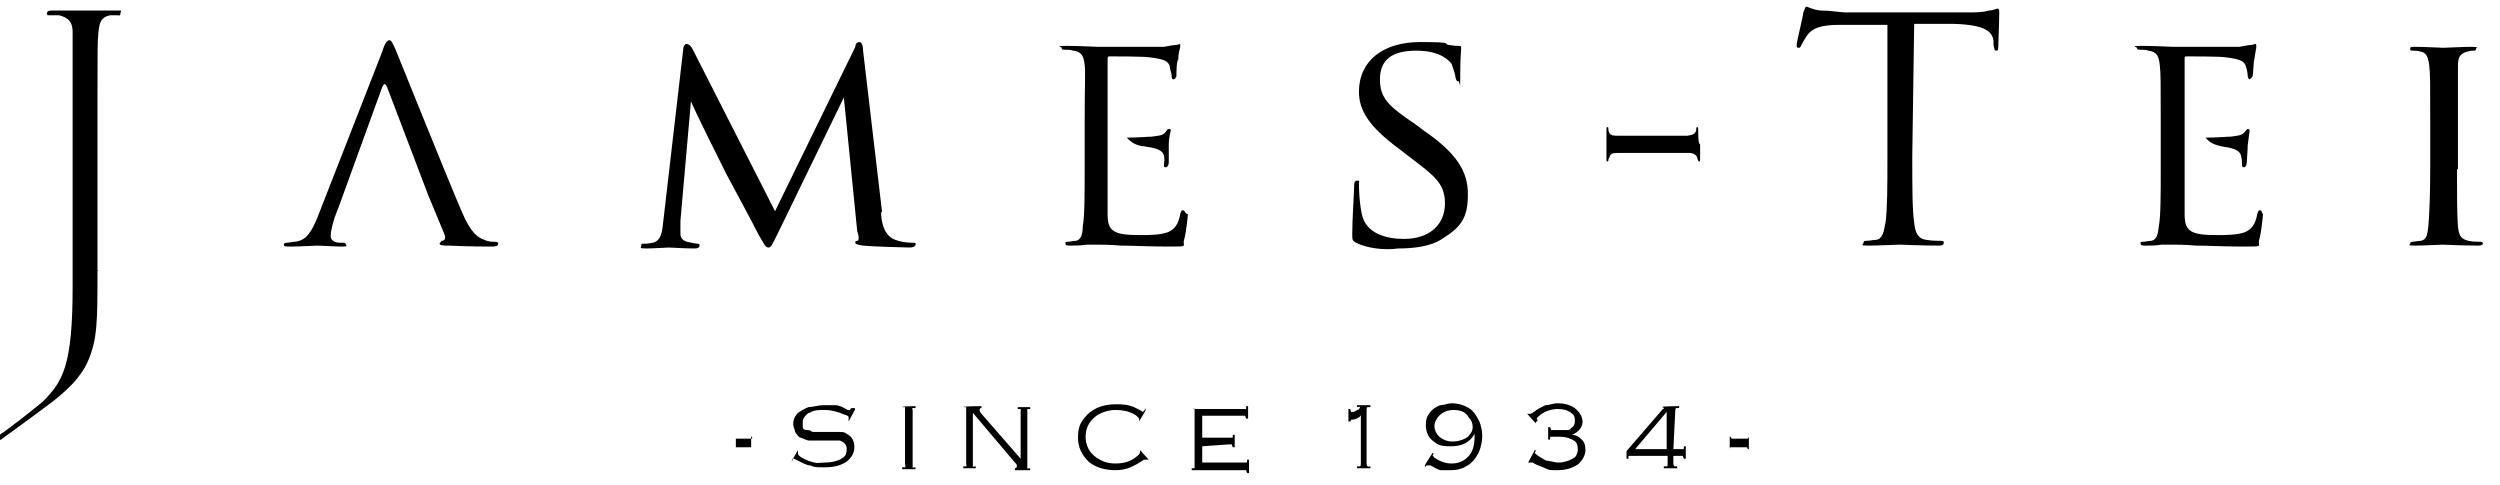 <?xml version="1.0" encoding="UTF-8"?>
<svg xmlns="http://www.w3.org/2000/svg" version="1.1" viewBox="0 0 261.6 50.7">
  <!-- Generator: Adobe Illustrator 28.7.1, SVG Export Plug-In . SVG Version: 1.2.0 Build 142)  -->
  <g>
    <g id="_レイヤー_1" data-name="レイヤー_1">
      <g>
        <g>
          <g>
            <g>
              <g>
                <g>
                  <path d="M92.2,22.2c0,1,.3,2.5,1.5,2.9.8.3,1.6.3,1.9.3s.2.1.2.2c0,.2-.3.3-.6.3-.6,0-3.9-.1-4.9-.2-.7-.1-.8-.2-.8-.3s0-.2.2-.2c.2,0,.2-.5,0-1l-1.4-14h0l-6.9,14.2c-.6,1.2-.7,1.5-1,1.5s-.4-.3-1-1.3c-.7-1.4-2.6-4.9-3.4-6.4-.9-1.8-3.2-6.4-3.7-7.6h0l-1.1,12.5v1.4c0,.4.3.7.7.8.5.1.9.2,1.1.2s.2.1.2.2c0,.2-.2.3-.5.3-1.1,0-2.4-.1-2.7-.1s-1.6.1-2.4.1-.5-.1-.5-.3,0-.2.3-.2.4,0,.9-.1c.9-.2,1-1.2,1.1-2.2l2.1-18.1c0-.3.2-.5.3-.5.2,0,.4.1.6.4l8.7,17.1,8.4-17.2c0-.3.2-.5.4-.5s.4.2.4.8l2,17Z"/>
                  <path d="M10.2,28.4c0,5.2,0,7.1-1,9.4-.7,1.6-2.1,3.1-4.6,4.9-.4.3-4.2,3.1-4.5,3.3C0,46,0,46.1-.1,46.1s-.2,0-.2-.2c0-.2.2-.3.4-.5.4-.2,4.1-3.1,4.4-3.4,2.1-2.1,3.1-3.8,3.1-12V10.3c0-5,0-5.9,0-6.9s-.3-1.5-1.4-1.8h-1c-.2,0-.3,0-.3-.2,0-.2.2-.3.5-.3,1.4,0,3.4,0,3.6,0s2.2,0,3.1,0,.5,0,.5.3-.1.2-.3.2-.4,0-.8,0c-.9.2-1.1.7-1.2,1.8-.1,1-.1,1.9-.1,6.9v18h.1Z"/>
                </g>
                <path d="M51.8,25.3c-.3,0-.7,0-1.1-.2-.6-.2-1.4-.6-2.4-3-1.8-4.2-6.4-15.7-6.9-16.9-.3-.6-.4-1-.7-1-.2.1-.4.2-.7,1.2l-6.8,17.4c-.6,1.4-1.1,2.4-2.4,2.5-.2,0-.6.1-.8.1s-.3.1-.3.2c0,.2.2.2.6.2,1.2,0,2.6-.1,2.9-.1s1.9.1,2.6.1.4-.1.4-.2-.1-.2-.3-.2h-.3c-.5,0-1-.2-1-.7s.2-1.2.4-1.9l.5-1.3,4.5-12.4c.2-.4.3-.4.5,0l4.3,11.3,1.7,4.1c.2.5,0,.7-.3.7-.1.2-.2.2-.2.3,0,.2.5.2,1,.2,2,.1,4.1.1,4.5.1s.6-.1.6-.2c.1-.2,0-.3-.3-.3Z"/>
                <path d="M141.9,25.4c-.4-.2-.4-.3-.4-1,0-1.4.2-4.5.2-5s.2-.5.4-.5.1.1.1.3,0,1.8.3,3.2c.4,2,2.5,2.6,4.4,2.6,2.8,0,4.3-1.6,4.3-3.7s-1.1-2.9-3.6-4.8l-1.3-1c-3.1-2.3-4.1-4-4.1-5.9,0-3.3,2.6-5.2,6.4-5.2s2.3.2,3,.3c.6.1.8.1,1,.1s.3,0,.3.2-.1,1-.1,2.9,0,.6-.2.6-.2-.1-.3-.4c0-.3-.3-1.1-.4-1.4-.2-.3-1.1-1.4-3.7-1.4s-3.8,1-3.8,3,.9,2.8,3.7,4.7l.8.6c3.5,2.4,4.7,4.3,4.7,6.7s-.6,3.4-2.7,4.7c-1.2.8-3,1-4.6,1-1.4.2-3.2,0-4.4-.6Z"/>
              </g>
              <g>
                <path d="M119.7,15.3c0,0,.4.1.6.1,1.1.2,1.4.5,1.5.9s0,.6,0,.9,0,.3.2.3c.2,0,.3-.3.3-.5s0-1.2,0-1.8c0-.9.2-1.4.2-1.5,0-.2,0-.2-.2-.2s-.2.2-.4.4c-.3.3-.7.3-1.4.4-.5,0-1.3.1-2.6.1.4.4.7.7,1.6.9Z"/>
                <path d="M123.8,22c-.2,0-.2.1-.3.4-.2,1.1-.6,1.6-1.3,1.9-.8.3-2.1.3-2.9.3-2.8,0-3.4-.4-3.4-2.2V6.2c0-.2,0-.3.2-.3.3,0,3.7,0,4.2.1,1.6.2,1.9.4,2.1.9,0,.3.2.8.2,1s0,.4.2.4.2-.2.3-.3c0-.3,0-1.6.2-1.8,0-.8.2-1.1.2-1.3s0-.3,0-.3-.3.1-.4.1c-.2,0-.8.1-1.3.2h-6.9c-.2,0-2-.1-3.3-.1s-.5.1-.5.2,0,.2.2.2c.3,0,.8,0,1,.1.9.1,1.1.6,1.2,1.5s0,1.7,0,6v4.9c0,2.7,0,4.9-.2,6,0,.8-.2,1.4-.7,1.5-.3,0-.6.1-.9.1s-.2.1-.2.2c0,.2.2.2.5.2.5,0,1.1,0,1.7-.1h1.2c.4,0,1.2,0,2.4.1,1.2,0,2.8.1,5,.1s1.4,0,1.6-.7c.2-.6.4-2.5.4-2.7-.3,0-.3-.4-.5-.4Z"/>
              </g>
            </g>
            <g>
              <path d="M200.1,16.3c0,3.1,0,5.7.2,7,.1.9.3,1.7,1.3,1.8.5.1,1.2.1,1.5.1s.3.1.3.2c0,.2-.2.3-.5.3-1.8,0-4-.1-4.1-.1-.2,0-2.3.1-3.3.1s-.5-.1-.5-.3.1-.2.3-.2c.3,0,.7-.1,1-.1.7-.1.8-.8,1-1.8.2-1.4.2-3.9.2-7V2.6h-5c-2.1,0-2.9.4-3.4,1.1-.4.6-.5.8-.6,1-.1.3-.2.3-.3.3s-.2,0-.2-.3c0-.3.7-3.1.7-3.4.1-.2.2-.6.3-.6.2,0,.6.3,1.5.4,1,0,2.2.2,2.6.2h12.6c1.1,0,1.8,0,2.4-.2.5,0,.8-.2.9-.2.2,0,.2.2.2.4,0,1-.1,3.2-.1,3.6s-.1.4-.2.4c-.2,0-.2-.1-.3-.6v-.4c-.1-1-.9-1.7-4.1-1.8h-4.2c0-.1-.2,13.8-.2,13.8h0Z"/>
              <path d="M257.1,17.7c0,2.7,0,4.8.1,6,.1.8.2,1.3,1.1,1.5.4.1,1.1.1,1.3.1s.2.1.2.2-.1.2-.5.2c-1.6,0-3.5-.1-3.7-.1s-2,.1-2.9.1-.5-.1-.5-.2.1-.2.2-.2c.3,0,.6-.1.9-.1.6-.1.7-.6.8-1.5.1-1.1.2-3.3.2-6v-4.9c0-4.3,0-5-.1-5.9s-.3-1.4-.9-1.5c-.3-.1-.7-.1-.9-.1s-.2-.1-.2-.2c0-.2.1-.2.5-.2,1,0,2.8.1,3,.1s2-.1,2.9-.1.5.1.5.2-.1.2-.2.2c-.2,0-.4,0-.7.1-.8.2-1,.6-1,1.5v10.8h-.1Z"/>
            </g>
            <g>
              <path d="M232.4,15.3c.1,0,.4.1.6.1,1.1.2,1.4.5,1.5.9s.1.6.1.9.1.3.2.3c.2,0,.3-.3.3-.5s.1-1.2.1-1.8c.1-.9.2-1.4.2-1.5,0-.2-.1-.2-.2-.2s-.2.2-.4.4c-.3.3-.7.3-1.4.4-.5,0-1.3.1-2.6.1.3.4.7.7,1.6.9Z"/>
              <path d="M236.5,22c-.2,0-.2.1-.3.4-.2,1.1-.6,1.6-1.3,1.9-.8.3-2.1.3-2.9.3-2.8,0-3.4-.4-3.4-2.2V6.2c0-.2,0-.3.2-.3.3,0,3.7,0,4.1.1,1.6.2,1.9.4,2.1.9.1.3.2.8.2,1s.1.4.2.4.2-.2.3-.3c.1-.3.1-1.6.2-1.8.1-.8.2-1.1.2-1.3s0-.3-.1-.3-.3.1-.4.1c-.2,0-.8.1-1.3.2h-6.9c-.2,0-2-.1-3.3-.1s-.5.1-.5.2.1.2.2.2c.3,0,.8,0,1,.1.9.1,1.1.6,1.2,1.5.1.9.1,1.7.1,6v4.9c0,2.7,0,4.9-.2,6-.1.8-.2,1.4-.8,1.5-.3,0-.6.1-.9.1s-.2.1-.2.2c0,.2.2.2.5.2.5,0,1.1,0,1.7-.1h1.2c.4,0,1.2,0,2.4.1,1.2,0,2.8.1,5,.1s1.4,0,1.6-.7c.2-.6.4-2.5.4-2.7-.1,0-.1-.4-.3-.4Z"/>
            </g>
          </g>
          <path d="M177.7,13.6c0-.2,0-.3-.1-.3s-.1.1-.1.1v.2c-.1.4-.3.5-.9.6h-7.4c-.6,0-.8-.1-.9-.6v-.2c0-.1-.1-.1-.1-.1-.1,0-.1.1-.1.3v3c0,.2,0,.3.1.3s.1-.1.1-.1c0-.1,0-.2.1-.3.1-.4.3-.5.9-.5h7.4c.5,0,.8.2.9.5,0,.2.1.2.1.3s.1.1.1.1c.1,0,.1-.1.1-.3v-1.5c-.2,0-.2-1-.2-1.5Z"/>
        </g>
        <g>
          <path d="M78.6,45.7v1.3h0c0,0,0-.2,0-.2,0,0,0,0-.2,0h-1.2q0,0-.2,0s0,0,0,.2h0v-1.3h0c0,0,0,.2,0,.2,0,0,0,0,.2,0h1.3q0,0,.2,0s0,0,0-.2h0Z"/>
          <path d="M89.5,42.8l-.7,1.3h0c0-.2,0-.3,0-.4s0-.2-.4-.3c-.7-.3-1.4-.5-2.1-.5s-1.1,0-1.6.3c-.2,0-.4.3-.5.4-.2.3-.2.4-.2.6s0,.3,0,.5.2.3.4.3c.2,0,.4,0,.6.2.2,0,.6,0,1.2,0s1.3,0,1.6,0,.6,0,.8.2c.6.3.8.8.8,1.4s-.3,1.1-.8,1.5c-.6.4-1.3.6-2.3.6s-1.1,0-1.5-.2c-.4,0-.9-.3-1.5-.6s-.3,0-.3,0c0,0,0,0-.2.2h0l.7-1.2h0c0,.2,0,.3,0,.4s.2.3.6.5.7.3,1.1.4.7,0,1.1,0c.8,0,1.5-.2,1.9-.5.3-.2.4-.5.4-.9s-.2-.7-.7-.9c-.2,0-.3,0-.5,0s-.6,0-1.4,0c-.6,0-1,0-1.3,0-.3,0-.6-.2-.9-.3-.2,0-.4-.3-.6-.6,0-.2-.2-.5-.2-.8,0-.5.2-.9.5-1.2.3-.2.6-.4,1.1-.6.5,0,1-.2,1.5-.2s.9,0,1.3,0,.8.2,1.3.5c0,0,.2,0,.2,0,0,0,0,0,.2-.2h.3Z"/>
          <path d="M94.7,48.5v-5.6c0,0,0-.2,0-.3,0,0,0,0-.3,0h0c0-.1,1.4-.1,1.4-.1v.2c0,0-.2,0-.3,0s0,0,0,.3v5.6c0,0,0,.2,0,.3s0,0,.3,0v.2h-1.4v-.2c0,0,.2,0,.3,0s0-.3,0-.4Z"/>
          <path d="M101.8,43.2v5.3c0,0,0,.2,0,.3s0,0,.3,0v.2h-1.3v-.2c0,0,.2,0,.3,0s0,0,0-.3v-5.6c0,0,0-.2,0-.3,0,0,0,0-.3,0h0c0-.1,1.9-.1,1.9-.1v.2q-.2,0-.2.2c0,0,0,.2.2.4l4.1,4.7v-4.9c0,0,0-.2,0-.3,0,0,0,0-.3,0v-.2h1.3v.2c0,0-.2,0-.3,0,0,0,0,.2,0,.3v5.6c0,0,0,.2,0,.3s0,0,.3,0v.2h-1.6v-.2c0,0,.2,0,.2-.2s0-.2-.2-.4l-4.4-5.2Z"/>
          <path d="M119.9,42.9l-.7,1.2h0v-.3c0,0-.2-.3-.6-.5-.6-.3-1.2-.4-1.9-.4s-1.7.3-2.2.8c-.6.5-.9,1.2-.9,2s.3,1.5.9,2,1.3.8,2.2.8,1.6-.2,2.2-.7c.3-.2.4-.4.4-.5,0,0,0,0,0-.2h0c0,0,.9,1,.9,1h-.3s0,0-.2,0c-.3.2-.6.4-.8.5l-.6.3c-.5.2-1,.3-1.6.3-1.1,0-2.1-.3-2.8-.9-.7-.7-1.1-1.5-1.1-2.5s.2-1.5.7-2.1c.7-.9,1.8-1.4,3.3-1.4s1.9.3,2.8.8c0,0,0,0,0,0,0,0,0,0,.2-.2v-.2Z"/>
          <path d="M125.8,45.9v2.5h4.3c.1,0,.2,0,.3,0,.1,0,.1,0,.1-.3h.2v1.4h-.2c0,0-.1-.2-.1-.3-.1,0-.2,0-.3,0h-5.4v-.2c0,0,.2,0,.3,0,0,0,0,0,0-.3v-5.6c0,0,0-.2,0-.3s0,0-.3,0h5.3c.1,0,.2,0,.3,0,.1,0,.1,0,.1-.3h.2v1.3h-.2c0,0-.1-.2-.1-.3-.1,0-.2,0-.3,0h-4.2v2.3h2.8c.1,0,.2,0,.3,0,.1,0,.1,0,.1-.3h.2v1.3h-.2c0,0-.1-.2-.1-.3-.1,0-.2,0-.3,0l-2.8.2h0Z"/>
          <path d="M142.3,43.6c-.3.2-.5.3-.7.3s-.1,0-.2,0c0,0,0,0-.1.2h-.2v-1.3h.2c0,0,0,.2.1.3s.1,0,.1,0c.1,0,.3,0,.5-.2.2,0,.3-.2.3-.3s-.1,0-.3,0v-.2h1.4v.2c-.1,0-.2,0-.3,0,0,0-.1,0-.1.3v5.6c0,0,0,.2.1.3s.1,0,.3,0v.2h-1.4v-.2c.1,0,.2,0,.3,0,0,0,.1,0,.1-.3v-5h-.1Z"/>
          <path d="M149.2,48.5l.7-1.1h.1c0,.2-.1.3-.1.3,0,0,.1,0,.2.2.6.4,1.2.6,1.8.6s1.2-.2,1.6-.6c.6-.5.8-1.3.8-2.2v-.3c-.5.9-1.3,1.3-2.5,1.3s-1.4-.2-1.9-.6c-.5-.4-.7-1-.7-1.6s.1-.9.4-1.3c.3-.4.6-.6,1.1-.8.4,0,.8-.2,1.2-.2.7,0,1.3.2,1.8.5s.8.8,1.1,1.4c.2.5.3,1,.3,1.5s-.1,1.2-.4,1.8c-.3.6-.7,1.1-1.3,1.4-.5.3-1,.4-1.6.4s-.7,0-1,0-.7-.3-1.1-.5q-.2,0-.3,0c-.1,0-.2,0-.3.2v-.2ZM152.1,42.9c-.6,0-1.1.2-1.5.6-.3.3-.5.7-.5,1.1s.2.8.5,1.1c.4.3.8.5,1.4.5s1.2-.2,1.6-.5c.3-.3.5-.6.5-1s-.1-.7-.4-1c-.3-.6-.9-.8-1.6-.8Z"/>
          <path d="M160.7,44.3l-.9-1h.3s.2,0,.4-.2c.4-.3.8-.5,1.2-.7.4,0,.8-.2,1.3-.2.8,0,1.4.2,1.9.6.2.2.4.4.5.6.1.2.2.5.2.7,0,.6-.4,1.1-1.1,1.4.4,0,.7.2.9.4.4.3.5.7.5,1.2s-.3,1.1-.8,1.5c-.6.4-1.3.6-2.1.6s-.9,0-1.3-.2-.9-.3-1.3-.6c-.1,0-.1,0-.2,0s-.1,0-.2,0h-.1c0,0,.7-1.3.7-1.3h.1c0,.2-.1.2-.1.3s.1,0,.2.2c.3.2.6.4,1,.6.4,0,.8.2,1.3.2s1.2-.2,1.6-.5c.1,0,.3-.3.3-.4.1-.2.1-.4.1-.5,0-.4-.1-.7-.4-.9-.3-.2-.8-.4-1.5-.4h-.6c-.1,0-.2,0-.3,0-.1,0-.1,0-.1.3h-.2v-1.3h.2c0,0,.1.2.1.3.1,0,.2,0,.3,0h.5c.3,0,.6,0,.8,0,.2,0,.4,0,.5-.2.3-.2.4-.4.4-.8s-.1-.6-.4-.8c-.4-.3-.8-.4-1.4-.4s-1.3.2-1.8.6c-.2.2-.4.3-.4.4,0,0,0,0,.1.2l-.2.2Z"/>
          <path d="M175.1,47h.7c.1,0,.2,0,.3,0,.1,0,.1,0,.1-.3h.2v1.3h-.2c0,0-.1-.2-.1-.3-.1,0-.2,0-.3,0h-.7v.8c0,0,0,.2.1.3,0,0,.1,0,.3,0v.2h-1.4v-.2c.1,0,.2,0,.3,0s.1,0,.1-.3v-.8h-3.7c-.1,0-.2,0-.3,0-.1,0-.1,0-.1.3h-.2v-.8l3.8-4.4h.1c0-.2-.1-.2-.2-.2h0c0-.1,1.8-.1,1.8-.1v.2c-.1,0-.2,0-.3,0,0,0-.1,0-.1.3l-.2,4h0ZM174.4,47v-3.9l-3.3,3.9h3.3Z"/>
          <path d="M183,45.7v1.3h-.1c0,0-.1-.2-.1-.2,0,0-.1,0-.2,0h-1.3q-.1,0-.2,0s-.1,0-.1.2h0v-1.3h.1c0,0,.1.2.1.2,0,0,.1,0,.2,0h1.3q.1,0,.2,0c0,0,0,0,.1-.2h0Z"/>
        </g>
      </g>
    </g>
  </g>
</svg>